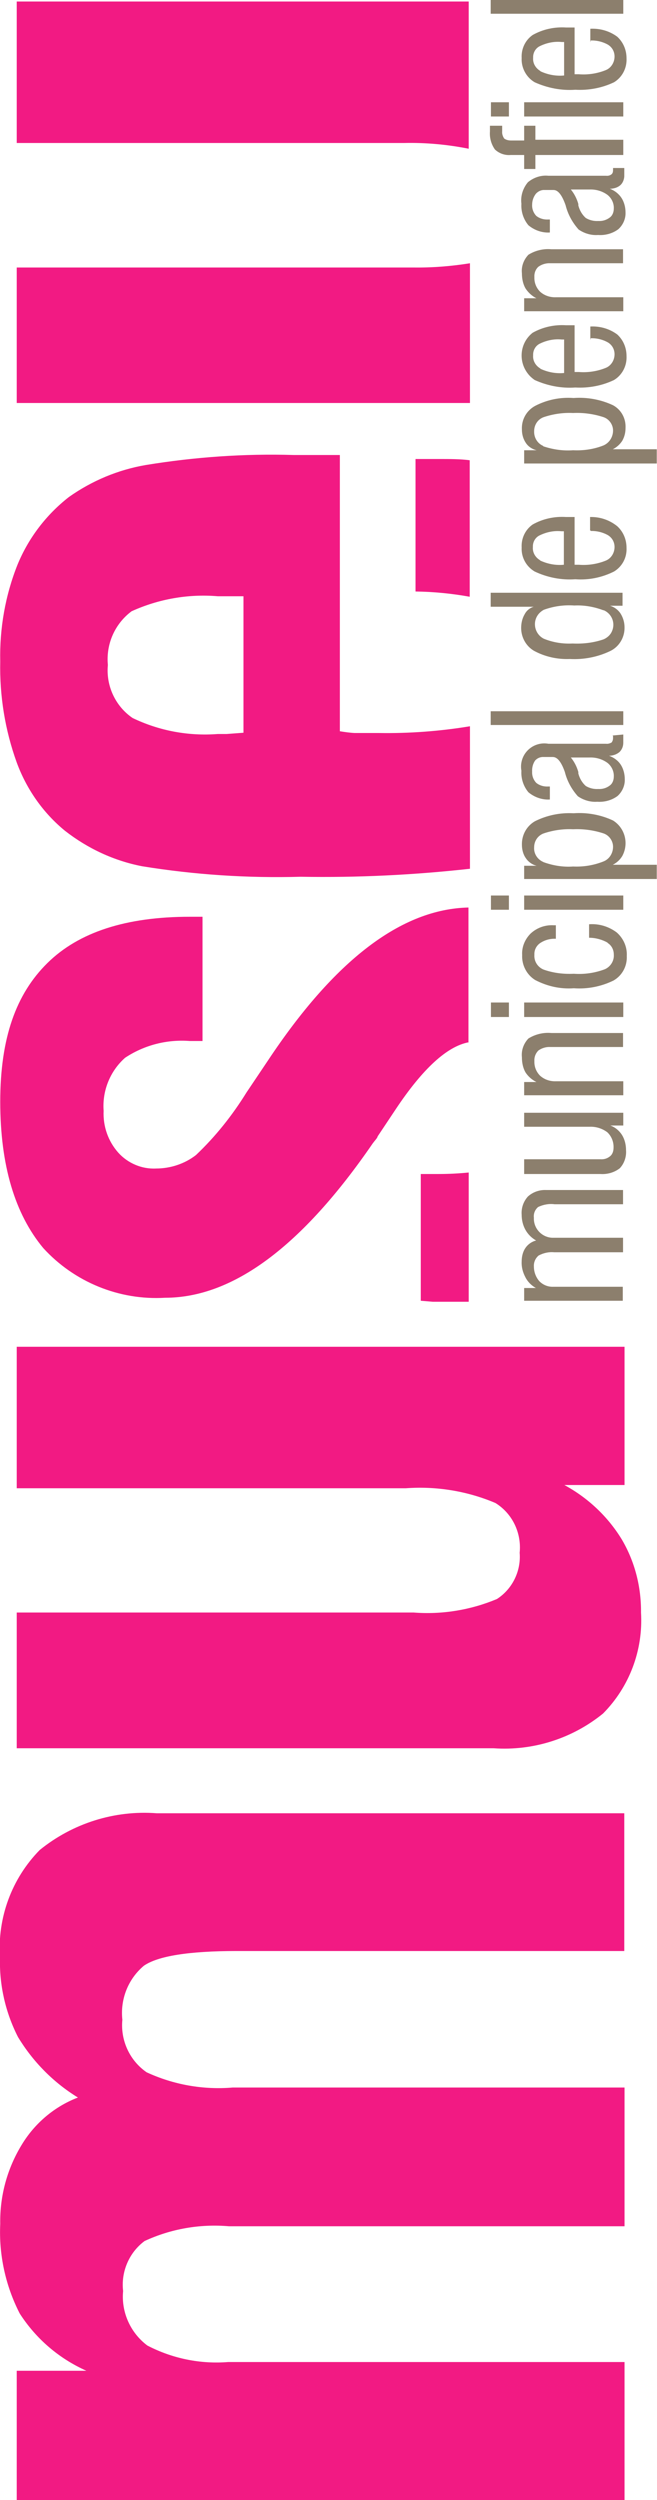 <?xml version="1.0" encoding="UTF-8"?><svg id="Layer_2" xmlns="http://www.w3.org/2000/svg" viewBox="0 0 26.31 100"><defs><style>.cls-1{fill:#f21a83;}.cls-1,.cls-2{fill-rule:evenodd;stroke-width:0px;}.cls-2{fill:#8c7f6d;}</style></defs><g id="Layer_1-2"><g id="Layer_2-2"><g id="Layer_1-2"><path class="cls-2" d="M24.96,52.03h-3.97v-.51h.47c-.18-.1-.33-.25-.42-.43-.1-.19-.16-.4-.15-.62,0-.19.04-.39.15-.55.1-.15.26-.26.43-.3-.18-.1-.33-.25-.43-.43-.1-.18-.15-.39-.15-.6-.02-.27.07-.53.25-.73.2-.18.46-.27.72-.26h3.09v.57h-2.74c-.22-.03-.45.01-.66.11-.13.11-.19.27-.17.43-.02.42.31.78.73.8.03,0,.05,0,.08,0h2.76v.58h-2.76c-.22-.02-.43.03-.62.13-.13.11-.2.27-.19.44,0,.22.08.43.22.59.15.15.35.23.56.22h2.78v.56ZM24.96,44.51h-3.97s0,.56,0,.56h2.63c.25-.01.5.07.7.22.17.16.26.39.25.62,0,.13-.04.26-.14.34-.11.09-.24.13-.38.12h-3.06s0,.59,0,.59h3.05c.28.02.56-.06.78-.23.18-.19.27-.46.25-.72,0-.22-.05-.43-.16-.61-.11-.17-.27-.31-.47-.38h.52s0-.51,0-.51ZM24.96,43.25h-2.69c-.23.01-.46-.06-.64-.22-.16-.16-.24-.37-.23-.59-.01-.16.05-.31.16-.42.14-.1.31-.15.48-.14h2.91s0-.56,0-.56h-2.87c-.32-.03-.65.05-.92.22-.19.2-.29.47-.26.75,0,.21.04.42.14.6.11.17.26.3.44.39h-.49s0,.53,0,.53h3.97s0-.56,0-.56ZM24.96,40.1h-3.97s0,.58,0,.58h3.97s0-.58,0-.58ZM20.38,40.1h-.72s0,.58,0,.58h.72s0-.58,0-.58ZM24.32,37.71c.17.1.26.28.26.47.02.25-.13.49-.36.59-.4.15-.82.21-1.24.18-.42.02-.83-.03-1.22-.17-.23-.1-.38-.33-.36-.59-.01-.18.07-.35.22-.46.19-.13.41-.19.64-.18v-.54s-.09,0-.09,0c-.34-.02-.67.1-.92.33-.23.23-.36.54-.34.86-.02.4.18.79.52,1,.48.25,1.01.37,1.55.33.55.04,1.1-.07,1.59-.31.35-.2.55-.58.53-.98.02-.36-.13-.7-.4-.94-.32-.24-.71-.36-1.11-.33v.54c.26,0,.52.07.75.2ZM24.96,35.82h-3.97s0,.57,0,.57h3.97s0-.57,0-.57ZM20.38,35.82h-.72s0,.57,0,.57h.72s0-.57,0-.57ZM26.31,34.59h-1.77c.16-.08.29-.2.38-.35.27-.5.11-1.12-.37-1.42-.49-.23-1.04-.33-1.58-.29-.54-.03-1.07.08-1.55.32-.33.19-.53.55-.52.94,0,.19.05.39.16.54.1.15.26.26.43.3h-.5s0,.53,0,.53h5.31s0-.57,0-.57ZM21.76,34.48c-.24-.1-.39-.34-.37-.59,0-.24.14-.46.37-.55.38-.13.79-.19,1.19-.17.42-.02.84.04,1.23.17.22.08.37.3.37.53,0,.26-.15.5-.39.59-.38.15-.79.22-1.21.2-.41.03-.82-.04-1.2-.18ZM24.55,29.44h0s0,.05,0,.08c0,.07-.02.13-.06.18-.07.04-.15.06-.22.05h-2.31c-.51-.09-.99.25-1.08.75-.02.11-.02.22,0,.33-.02.31.08.62.28.86.24.2.55.31.86.29v-.52s-.07,0-.07,0c-.17.01-.35-.04-.48-.15-.11-.12-.17-.28-.16-.44-.01-.16.03-.32.12-.45.09-.1.22-.15.35-.14h.36c.18,0,.34.2.48.6h0c.09.36.27.69.52.97.23.16.51.24.78.22.29.02.58-.06.81-.23.19-.17.3-.42.29-.67,0-.2-.05-.41-.16-.58-.11-.17-.28-.29-.47-.36.15,0,.3-.05.42-.15.1-.1.15-.23.15-.37,0-.05,0-.09,0-.14v-.19s-.43.04-.43.04ZM23.61,30.3c.25-.01.5.06.71.21.17.13.27.34.26.55,0,.14-.05.28-.16.36-.13.1-.29.15-.46.14-.18.01-.35-.03-.5-.12-.15-.13-.25-.31-.3-.5v-.06c-.06-.21-.16-.41-.3-.58h.76ZM24.96,28.45h-5.31s0,.55,0,.55h5.31s0-.55,0-.55ZM19.65,23.71v.56s1.72,0,1.72,0c-.16.05-.29.16-.36.3-.1.17-.14.36-.14.55,0,.37.19.72.51.91.44.24.94.35,1.44.33.56.03,1.13-.08,1.64-.33.35-.18.56-.55.55-.94,0-.2-.06-.39-.16-.55-.1-.15-.25-.26-.42-.31h.5s0-.52,0-.52h-5.28ZM24.18,24.41c.32.14.47.51.33.83-.06.15-.18.26-.33.33-.4.14-.83.19-1.25.17-.39.02-.78-.04-1.15-.19-.32-.16-.45-.55-.29-.87.06-.12.16-.22.29-.29.39-.14.8-.2,1.22-.17.39-.02.79.05,1.16.19h.03ZM23.65,21.24c.24-.01.49.05.7.17.16.1.26.27.26.47,0,.23-.13.45-.34.54-.34.14-.72.2-1.09.17h-.17v-1.91s-.34,0-.34,0c-.47-.03-.93.07-1.34.3-.3.21-.46.56-.44.92-.02.39.18.76.52.96.51.24,1.07.35,1.63.31.54.04,1.07-.07,1.55-.31.33-.2.52-.56.5-.95,0-.33-.13-.64-.37-.86-.31-.25-.69-.38-1.09-.37v.54s.03,0,.03,0ZM21.63,22.41c-.19-.11-.31-.31-.29-.53-.01-.2.1-.39.28-.47.27-.13.57-.19.86-.16h.1v1.34c-.33.03-.65-.03-.95-.17ZM26.31,17.97h-1.77c.16-.08.29-.2.38-.34.09-.16.13-.33.13-.51.02-.38-.17-.73-.5-.91-.49-.23-1.04-.33-1.58-.29-.54-.04-1.07.07-1.55.32-.34.19-.54.55-.52.94,0,.19.05.38.16.54.1.15.26.25.43.29h-.5s0,.53,0,.53h5.31s0-.57,0-.57ZM21.76,17.84c-.24-.1-.38-.34-.37-.59,0-.25.14-.47.37-.56.38-.13.79-.19,1.19-.17.42-.02.84.04,1.23.17.22.08.37.3.37.53,0,.26-.15.5-.39.6-.38.15-.8.21-1.21.19-.41.03-.81-.03-1.2-.16h0ZM23.65,13.53c.24-.01.49.05.7.17.16.1.26.27.26.47,0,.23-.13.45-.34.54-.34.14-.72.2-1.09.17h-.17v-1.87s-.34,0-.34,0c-.47-.03-.93.07-1.34.3-.51.4-.59,1.14-.18,1.65.07.09.16.17.26.24.51.23,1.07.34,1.63.3.53.03,1.07-.07,1.55-.3.33-.2.52-.57.5-.96,0-.33-.13-.64-.37-.86-.31-.23-.69-.34-1.08-.32v.54s.02-.08.02-.08ZM21.64,14.74c-.19-.11-.31-.31-.29-.53-.01-.2.1-.39.28-.47.27-.13.57-.19.86-.16h.1v1.34c-.33.03-.65-.03-.95-.17ZM24.96,11.89h-2.69c-.23.01-.46-.06-.64-.22-.16-.16-.24-.37-.23-.59-.01-.16.05-.31.16-.41.14-.1.31-.15.48-.14h2.91s0-.56,0-.56h-2.87c-.32-.03-.65.05-.92.22-.19.2-.29.47-.26.74,0,.21.04.42.14.6.11.17.26.31.44.4h-.49s0,.52,0,.52h3.97s0-.56,0-.56ZM24.55,6.72h0s0,.05,0,.08c0,.06-.01.13-.06.17-.06.05-.14.07-.22.06h-2.31c-.3-.03-.59.07-.82.26-.2.24-.3.55-.26.86-.02.31.08.62.28.86.24.2.55.31.86.29v-.52s-.07,0-.07,0c-.17.01-.35-.04-.48-.15-.11-.12-.17-.28-.16-.44,0-.16.05-.31.15-.44.09-.1.22-.16.35-.15h.36c.18,0,.34.21.48.61h0c.09.36.27.69.52.97.23.16.51.24.78.22.29.02.58-.06.81-.23.19-.17.3-.42.29-.67,0-.2-.05-.41-.16-.58-.11-.17-.28-.3-.47-.37.15,0,.3-.04.42-.14.1-.09.15-.22.16-.35,0-.05,0-.11,0-.16v-.18s-.47,0-.47,0ZM23.61,7.58c.25-.01.5.06.71.21.17.13.27.34.26.55,0,.14-.05.28-.16.36-.13.1-.29.15-.46.14-.18.01-.35-.03-.5-.12-.15-.13-.25-.31-.3-.5v-.06c-.06-.21-.16-.41-.3-.58h.76ZM24.96,5.59h-3.52v-.56s-.45,0-.45,0v.59h-.52c-.1,0-.2-.02-.28-.08-.06-.09-.09-.19-.08-.29,0-.04,0-.07,0-.11,0-.04,0-.07,0-.11h-.49s0,.09,0,.13c0,.03,0,.07,0,.1-.02.25.05.51.2.72.17.16.4.24.63.22h.54v.56s.45,0,.45,0v-.56h3.52s0-.61,0-.61ZM24.96,4.09h-3.97s0,.57,0,.57h3.97s0-.57,0-.57ZM20.38,4.09h-.72s0,.57,0,.57h.72s0-.57,0-.57ZM23.65,1.62c.24-.01.49.05.7.17.16.1.26.27.26.47,0,.23-.13.45-.34.54-.34.14-.72.2-1.09.17h-.17v-1.87s-.34,0-.34,0c-.47-.03-.93.07-1.34.3-.3.21-.46.56-.44.92-.02.39.18.77.52.97.51.23,1.07.34,1.63.3.53.03,1.07-.07,1.55-.3.33-.2.52-.57.5-.96,0-.33-.13-.64-.37-.86-.31-.23-.69-.34-1.08-.32v.54s.02-.08.02-.08ZM21.64,2.84c-.19-.11-.31-.31-.29-.53-.01-.2.1-.39.28-.47.27-.13.57-.19.86-.16h.1v1.34c-.33.03-.65-.03-.95-.17ZM24.96,0h-5.31s0,.55,0,.55h5.31s0-.55,0-.55Z"/><path class="cls-1" d="M25.01,100H.67s0-5.17,0-5.17h2.79c-1.1-.49-2.02-1.28-2.67-2.29-.57-1.11-.84-2.35-.78-3.59-.02-1.12.28-2.21.86-3.16.52-.86,1.31-1.53,2.25-1.89-.98-.6-1.8-1.43-2.4-2.42-.5-.98-.75-2.07-.72-3.17-.11-1.6.47-3.17,1.59-4.31,1.32-1.07,3-1.6,4.69-1.47h18.72s0,5.51,0,5.51h-15.52c-1.92,0-3.16.2-3.72.59-.63.53-.95,1.34-.86,2.16-.08.82.29,1.63.97,2.1,1.08.5,2.27.71,3.45.61h15.69v5.55h-15.84c-1.16-.1-2.32.1-3.38.59-.62.46-.95,1.23-.86,2-.08.84.29,1.67.97,2.18,1,.52,2.12.75,3.24.66h15.87v5.54ZM.67,53.87h24.34s0,5.53,0,5.53h-2.41c.94.51,1.73,1.25,2.29,2.16.53.89.79,1.91.78,2.94.09,1.5-.46,2.97-1.52,4.04-1.23,1-2.8,1.5-4.38,1.39H.67s0-5.43,0-5.43h15.89c1.14.09,2.29-.1,3.34-.54.62-.4.97-1.12.91-1.85.08-.79-.29-1.57-.97-1.99-1.13-.48-2.37-.68-3.59-.59H.67v-5.66ZM18.77,41.69c-.86.16-1.84,1.05-2.93,2.69l-.72,1.08c0,.05-.1.15-.19.27-2.83,4.12-5.6,6.18-8.32,6.18-1.84.11-3.64-.63-4.88-1.99C.6,48.56.01,46.62.01,44.07s.63-4.31,1.89-5.55c1.26-1.24,3.16-1.85,5.7-1.85h.51v4.97h-.51c-.91-.07-1.82.16-2.59.67-.6.53-.92,1.32-.86,2.12-.03.62.18,1.22.59,1.68.38.42.94.66,1.51.63.58,0,1.15-.19,1.6-.54.78-.74,1.45-1.58,2.02-2.5l.86-1.28c2.67-4.02,5.35-6.06,8.03-6.12v5.41ZM16.85,52.03v-5.07h.7c.41,0,.82-.02,1.22-.06v5.17h-.97s-.47,0-.47,0l-.48-.04ZM9.75,29.31v-5.46s-1.03,0-1.03,0c-1.18-.1-2.37.11-3.45.6-.67.5-1.03,1.31-.95,2.15-.08.83.3,1.65.99,2.12,1.06.51,2.23.73,3.41.64h.35s.67-.05.67-.05ZM18.82,34.75c-2.25.25-4.51.36-6.78.32-2.13.06-4.25-.08-6.35-.42-1.13-.22-2.18-.71-3.09-1.42-.88-.72-1.54-1.67-1.93-2.73C.2,29.2-.02,27.83.01,26.46c-.03-1.32.2-2.64.69-3.87.44-1.07,1.15-2,2.06-2.71.92-.65,1.97-1.09,3.08-1.28,1.96-.32,3.94-.46,5.92-.4h1.85v11.05c.19.03.39.06.59.07h.97c1.22.02,2.44-.07,3.65-.27v5.7ZM16.64,23.66v-5.3h.48s.47,0,.47,0c.42,0,.86,0,1.22.05v5.46c-.72-.13-1.44-.2-2.17-.21ZM18.82,16.12H.67s0-5.42,0-5.42h15.89c.76.01,1.51-.05,2.26-.17v5.59ZM.67.06h18.1s0,5.89,0,5.89c-.85-.17-1.72-.25-2.59-.23H.67V.06Z"/></g></g></g></svg>